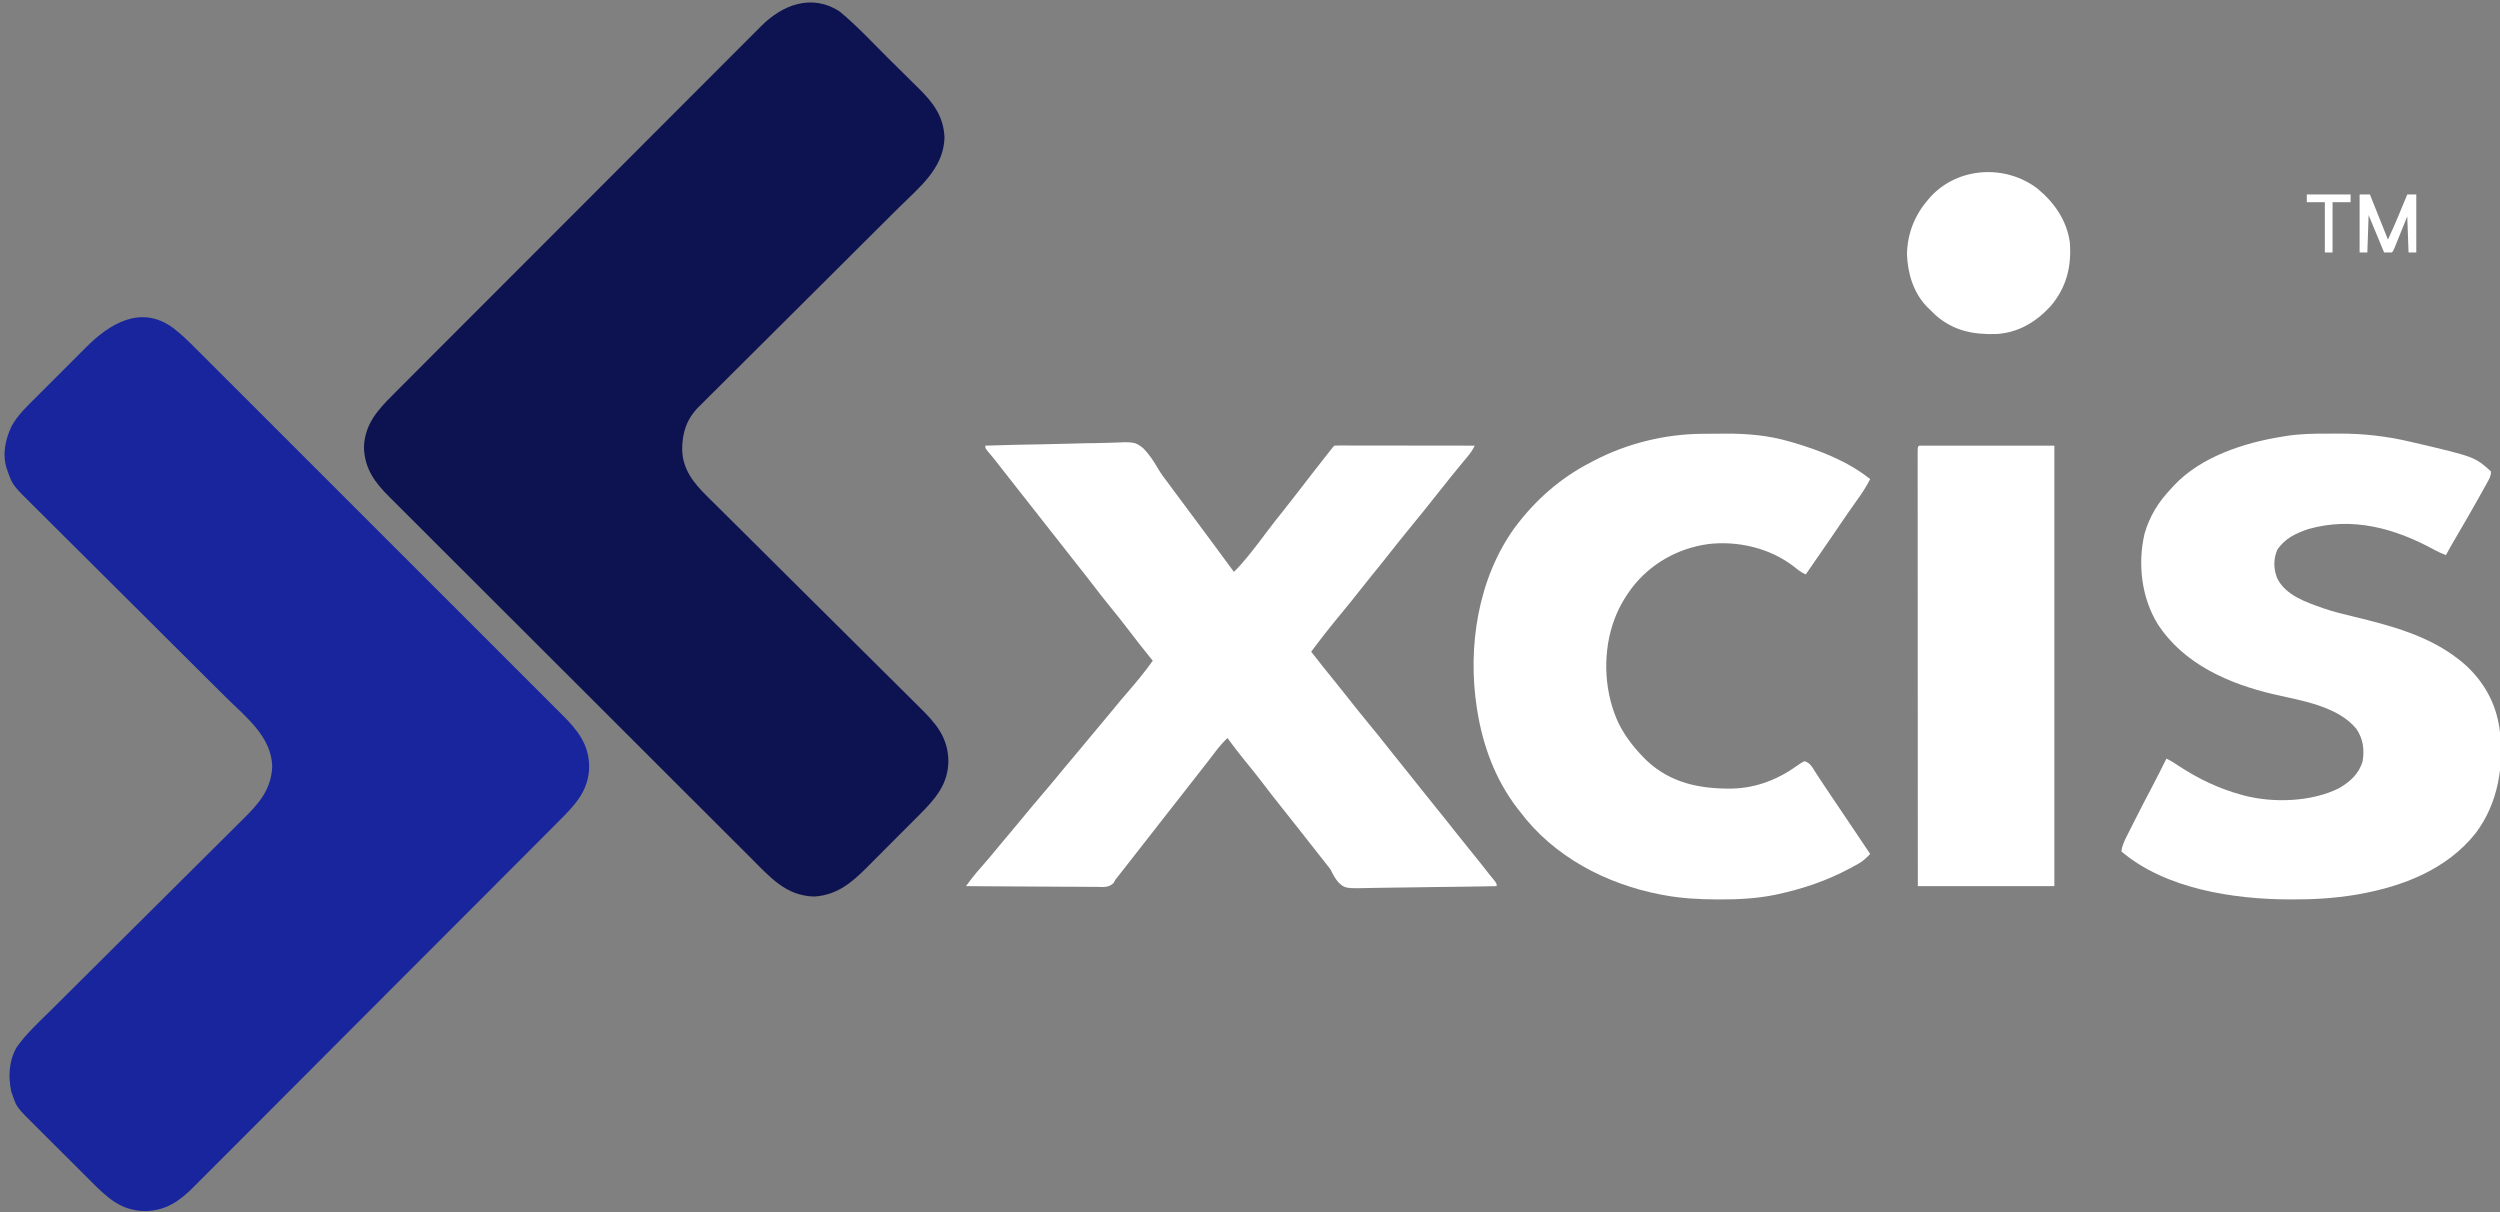 <svg xmlns="http://www.w3.org/2000/svg" version="1.1" width="1941" height="941">
<rect width="100%" height="100%" fill="#808080" stroke="none"/>
<path d="M0 0 C6.867 5.142 12.809 11.102 18.844 17.171 C20.114 18.437 21.385 19.702 22.657 20.967 C26.125 24.421 29.585 27.884 33.042 31.35 C36.782 35.094 40.53 38.83 44.278 42.567 C51.607 49.88 58.929 57.2 66.248 64.524 C72.198 70.478 78.15 76.429 84.105 82.378 C84.953 83.226 85.802 84.074 86.676 84.947 C88.4 86.67 90.124 88.392 91.848 90.114 C108 106.253 124.142 122.4 140.281 138.551 C155.039 153.319 169.808 168.075 184.583 182.826 C199.766 197.985 214.942 213.151 230.109 228.325 C238.62 236.839 247.133 245.35 255.655 253.854 C262.907 261.091 270.152 268.336 277.388 275.589 C281.078 279.288 284.771 282.983 288.473 286.67 C291.865 290.048 295.248 293.436 298.624 296.831 C299.843 298.054 301.066 299.274 302.292 300.489 C314.092 312.196 323.082 323.319 323.351 340.503 C323.233 358.891 313.005 369.989 300.593 382.356 C299.327 383.628 298.062 384.902 296.797 386.175 C293.332 389.66 289.859 393.135 286.383 396.609 C282.631 400.362 278.888 404.124 275.143 407.885 C266.961 416.099 258.768 424.303 250.572 432.504 C245.452 437.628 240.334 442.754 235.217 447.881 C221.04 462.085 206.861 476.287 192.672 490.479 C191.764 491.386 190.857 492.294 189.922 493.229 C188.083 495.068 186.244 496.908 184.405 498.747 C183.492 499.66 182.579 500.573 181.638 501.514 C180.724 502.428 179.81 503.342 178.868 504.284 C164.056 519.099 149.261 533.931 134.473 548.771 C119.278 564.018 104.07 579.252 88.849 594.473 C80.308 603.014 71.772 611.561 63.251 620.122 C55.996 627.411 48.728 634.688 41.445 641.949 C37.732 645.652 34.025 649.359 30.333 653.083 C26.948 656.497 23.547 659.894 20.132 663.279 C18.905 664.5 17.684 665.728 16.47 666.963 C5.643 677.956 -5.252 685.678 -21.274 685.878 C-39.677 685.846 -50.594 675.727 -62.955 663.335 C-63.695 662.591 -64.436 661.847 -65.2 661.081 C-66.742 659.543 -68.285 658.007 -69.829 656.47 C-73.051 653.259 -76.264 650.041 -79.473 646.817 C-83.571 642.702 -87.689 638.608 -91.813 634.519 C-95.001 631.353 -98.176 628.176 -101.349 624.996 C-102.862 623.482 -104.379 621.971 -105.9 620.465 C-121.074 605.416 -121.074 605.416 -124.086 596.628 C-124.723 594.853 -124.723 594.853 -125.372 593.042 C-127.796 581.461 -127.166 568.964 -121.086 558.628 C-113.863 548.328 -104.467 539.787 -95.566 530.976 C-93.781 529.201 -91.997 527.426 -90.213 525.651 C-86.384 521.842 -82.552 518.035 -78.718 514.232 C-72.651 508.211 -66.595 502.181 -60.54 496.148 C-58.462 494.079 -56.385 492.01 -54.308 489.941 C-53.789 489.424 -53.27 488.907 -52.735 488.374 C-46.843 482.506 -40.949 476.639 -35.054 470.774 C-34.246 469.97 -34.246 469.97 -33.423 469.151 C-24.697 460.469 -15.963 451.796 -7.228 443.124 C1.763 434.198 10.741 425.261 19.71 416.314 C25.231 410.807 30.762 405.31 36.304 399.826 C40.554 395.619 44.788 391.396 49.016 387.167 C50.747 385.441 52.482 383.721 54.224 382.006 C66.619 369.791 76.354 359.037 77.289 340.878 C76.741 317.454 56.633 302.208 41.372 287.068 C39.597 285.303 37.822 283.537 36.047 281.772 C32.732 278.474 29.416 275.177 26.099 271.881 C19.58 265.404 13.069 258.92 6.559 252.434 C5.531 251.41 4.503 250.385 3.474 249.36 C1.917 247.808 0.359 246.256 -1.199 244.704 C-7.054 238.869 -12.91 233.034 -18.767 227.201 C-19.569 226.402 -19.569 226.402 -20.387 225.587 C-29.057 216.953 -37.736 208.328 -46.417 199.705 C-55.354 190.83 -64.278 181.942 -73.193 173.045 C-78.68 167.569 -84.175 162.103 -89.683 156.649 C-93.906 152.465 -98.113 148.266 -102.314 144.061 C-104.033 142.345 -105.757 140.634 -107.487 138.929 C-124.302 122.343 -124.302 122.343 -128.086 111.628 C-128.347 110.901 -128.608 110.174 -128.876 109.425 C-132.426 98.52 -129.92 86.723 -125.146 76.642 C-120.2 67.525 -112.735 60.697 -105.45 53.46 C-104.004 52.012 -102.559 50.563 -101.115 49.114 C-98.097 46.089 -95.071 43.072 -92.04 40.06 C-88.178 36.22 -84.334 32.363 -80.495 28.5 C-77.517 25.508 -74.53 22.526 -71.54 19.546 C-70.12 18.129 -68.703 16.709 -67.289 15.285 C-49.074 -3.024 -24.837 -17.942 0 0 Z " fill="#18259C" transform="translate(134.086,254.372)"/>
<path d="M0 0 C13.265 10.977 25.148 23.81 37.341 35.936 C40.28 38.857 43.226 41.768 46.18 44.673 C49.778 48.21 53.36 51.762 56.933 55.324 C58.285 56.668 59.642 58.006 61.004 59.339 C72.39 70.491 80.654 81.241 81.312 97.812 C80.679 121.845 61.494 136.652 45.718 152.316 C43.971 154.055 42.224 155.794 40.477 157.533 C37.215 160.781 33.951 164.029 30.687 167.275 C24.273 173.651 17.866 180.035 11.461 186.42 C10.45 187.429 9.438 188.437 8.426 189.446 C6.894 190.974 5.361 192.502 3.829 194.03 C-1.932 199.772 -7.692 205.514 -13.454 211.255 C-14.243 212.041 -14.243 212.041 -15.048 212.843 C-23.581 221.345 -32.121 229.839 -40.663 238.331 C-49.454 247.071 -58.235 255.82 -67.008 264.578 C-72.409 269.969 -77.817 275.352 -83.236 280.725 C-87.387 284.844 -91.526 288.976 -95.66 293.112 C-97.353 294.803 -99.05 296.488 -100.752 298.17 C-103.081 300.471 -105.393 302.787 -107.702 305.107 C-108.374 305.764 -109.045 306.42 -109.738 307.097 C-118.953 316.45 -122.425 327.248 -122.364 340.104 C-122.018 355.273 -113.588 365.928 -103.106 376.208 C-102.341 376.97 -101.577 377.732 -100.789 378.518 C-98.25 381.045 -95.7 383.562 -93.15 386.079 C-91.318 387.899 -89.486 389.721 -87.654 391.542 C-83.721 395.453 -79.783 399.359 -75.842 403.261 C-69.604 409.438 -63.38 415.631 -57.159 421.825 C-55.025 423.949 -52.89 426.074 -50.756 428.198 C-50.223 428.729 -49.69 429.259 -49.14 429.806 C-43.083 435.834 -37.023 441.858 -30.961 447.88 C-30.131 448.705 -30.131 448.705 -29.284 449.547 C-20.317 458.457 -11.341 467.359 -2.364 476.259 C6.876 485.42 16.102 494.594 25.317 503.78 C30.989 509.433 36.671 515.075 42.369 520.702 C46.74 525.021 51.093 529.358 55.439 533.702 C57.217 535.473 59 537.238 60.791 538.997 C73.706 551.691 83.96 562.572 84.312 581.562 C84.312 599.867 74.033 611.337 61.77 623.672 C60.455 624.985 59.14 626.297 57.824 627.609 C56.449 628.989 55.074 630.369 53.7 631.749 C50.833 634.625 47.961 637.495 45.084 640.362 C41.421 644.013 37.774 647.681 34.131 651.352 C31.301 654.201 28.462 657.04 25.62 659.877 C24.272 661.224 22.927 662.575 21.586 663.929 C9.534 676.077 -1.979 685.974 -19.75 687.062 C-41.751 686.639 -54.245 671.906 -68.703 657.444 C-69.961 656.189 -71.22 654.935 -72.478 653.68 C-75.912 650.256 -79.343 646.829 -82.774 643.401 C-86.483 639.696 -90.195 635.993 -93.907 632.29 C-102.852 623.364 -111.793 614.434 -120.733 605.503 C-124.948 601.292 -129.163 597.082 -133.378 592.872 C-147.395 578.873 -161.409 564.873 -175.42 550.869 C-179.05 547.242 -182.679 543.615 -186.308 539.988 C-187.21 539.086 -188.111 538.185 -189.041 537.256 C-203.669 522.636 -218.307 508.024 -232.947 493.415 C-247.991 478.405 -263.027 463.387 -278.056 448.361 C-286.49 439.929 -294.926 431.501 -303.372 423.082 C-310.559 415.917 -317.739 408.745 -324.91 401.564 C-328.567 397.902 -332.228 394.243 -335.897 390.593 C-339.259 387.249 -342.611 383.896 -345.956 380.536 C-347.165 379.324 -348.377 378.116 -349.593 376.912 C-360.899 365.71 -368.823 355.087 -369.438 338.625 C-368.94 320.412 -358.835 309.383 -346.628 297.227 C-345.357 295.95 -344.085 294.672 -342.815 293.393 C-339.335 289.895 -335.846 286.407 -332.356 282.92 C-328.587 279.152 -324.828 275.376 -321.067 271.601 C-313.703 264.212 -306.331 256.831 -298.955 249.454 C-292.959 243.457 -286.966 237.457 -280.974 231.455 C-263.978 214.433 -246.975 197.417 -229.965 180.408 C-229.048 179.492 -228.132 178.576 -227.188 177.632 C-226.27 176.714 -225.352 175.797 -224.407 174.851 C-209.533 159.979 -194.675 145.092 -179.823 130.198 C-164.566 114.897 -149.297 99.608 -134.016 84.33 C-125.441 75.755 -116.87 67.176 -108.311 58.585 C-101.025 51.271 -93.728 43.969 -86.418 36.679 C-82.691 32.961 -78.968 29.239 -75.259 25.503 C-71.859 22.08 -68.446 18.671 -65.021 15.272 C-63.788 14.044 -62.561 12.811 -61.339 11.572 C-44.718 -5.261 -21.769 -14.277 0 0 Z " fill="#0C1350" transform="translate(652,9)"/>
<path d="M0 0 C15.368 -0.493 30.735 -0.862 46.109 -1.088 C53.25 -1.196 60.386 -1.343 67.523 -1.584 C73.753 -1.795 79.978 -1.929 86.211 -1.976 C89.507 -2.003 92.791 -2.077 96.085 -2.22 C116.005 -3.052 116.005 -3.052 122.628 2.007 C127.39 6.904 130.97 12.402 134.379 18.294 C136.966 22.612 140.019 26.56 143.062 30.562 C144.212 32.124 145.36 33.688 146.504 35.254 C150.135 40.195 153.814 45.1 157.5 50 C164.124 58.812 170.678 67.674 177.205 76.558 C180.424 80.937 183.65 85.312 186.875 89.688 C188.06 91.296 189.245 92.904 190.43 94.512 C190.927 95.187 191.425 95.862 191.937 96.557 C192.288 97.033 192.639 97.51 193 98 C197.015 94.133 200.565 90.025 204.062 85.688 C204.628 84.989 205.194 84.29 205.777 83.571 C210.163 78.121 214.378 72.557 218.545 66.939 C222.462 61.671 226.526 56.537 230.645 51.427 C234.182 47.036 237.647 42.599 241.073 38.122 C249.075 27.668 257.186 17.296 265.312 6.938 C266.006 6.053 266.006 6.053 266.713 5.151 C269.88 1.12 269.88 1.12 271 0 C272.417 -0.096 273.838 -0.122 275.258 -0.12 C276.636 -0.122 276.636 -0.122 278.042 -0.124 C279.565 -0.119 279.565 -0.119 281.119 -0.114 C282.183 -0.114 283.246 -0.114 284.341 -0.114 C287.875 -0.113 291.408 -0.105 294.941 -0.098 C297.384 -0.096 299.826 -0.094 302.269 -0.093 C308.711 -0.09 315.154 -0.08 321.597 -0.069 C328.166 -0.058 334.734 -0.054 341.303 -0.049 C354.202 -0.038 367.101 -0.021 380 0 C378.402 3.328 376.564 5.91 374.188 8.75 C373.384 9.718 372.581 10.686 371.754 11.684 C371.313 12.213 370.873 12.743 370.418 13.289 C367.801 16.447 365.213 19.63 362.625 22.812 C362.069 23.496 361.513 24.18 360.94 24.884 C357.418 29.224 353.941 33.596 350.5 38 C343.9 46.446 337.112 54.738 330.334 63.041 C324.21 70.547 318.126 78.076 312.164 85.711 C308.121 90.876 303.981 95.96 299.834 101.041 C296.361 105.303 292.942 109.601 289.562 113.938 C285.461 119.198 281.254 124.362 277 129.5 C268.746 139.472 260.701 149.593 253 160 C259.299 168.079 265.674 176.088 272.152 184.024 C275.732 188.418 279.26 192.847 282.75 197.312 C286.627 202.271 290.564 207.173 294.562 212.035 C302.084 221.184 309.546 230.375 316.835 239.71 C320.337 244.184 323.908 248.598 327.5 253 C332.008 258.523 336.448 264.092 340.836 269.711 C344.338 274.184 347.908 278.599 351.5 283 C356.008 288.523 360.448 294.092 364.836 299.711 C368.338 304.184 371.908 308.599 375.5 313 C380.626 319.282 385.669 325.622 390.66 332.012 C392.181 333.954 393.729 335.875 395.309 337.77 C397 340 397 340 397 342 C381.658 342.304 366.316 342.533 350.971 342.674 C343.845 342.74 336.721 342.832 329.597 342.981 C323.383 343.111 317.171 343.194 310.956 343.223 C307.667 343.24 304.383 343.286 301.096 343.374 C279.446 343.932 279.446 343.932 274.215 339.154 C271.527 336.037 269.782 332.694 268 329 C267.043 327.689 266.051 326.401 265.004 325.16 C263.264 322.952 261.524 320.744 259.785 318.535 C259.325 317.951 258.865 317.368 258.391 316.766 C256.091 313.846 253.796 310.923 251.5 308 C251.046 307.422 250.591 306.844 250.123 306.248 C247.842 303.345 245.562 300.441 243.285 297.535 C239.09 292.183 234.882 286.844 230.619 281.545 C225.285 274.913 220.08 268.197 214.935 261.418 C210.614 255.748 206.143 250.215 201.623 244.703 C196.903 238.93 192.408 233.014 188 227 C184.429 230.438 181.369 233.968 178.375 237.938 C177.493 239.099 176.61 240.261 175.727 241.422 C175.276 242.015 174.825 242.609 174.36 243.221 C172.185 246.065 169.968 248.876 167.75 251.688 C163.479 257.108 159.234 262.549 155 268 C148.593 276.247 142.148 284.463 135.687 292.668 C129.502 300.524 123.348 308.403 117.214 316.299 C113.446 321.146 109.668 325.985 105.875 330.812 C105.438 331.369 105.001 331.925 104.551 332.498 C103.369 334 102.185 335.5 101 337 C100.271 338.31 100.271 338.31 99.527 339.647 C95.546 343.354 91.514 342.659 86.265 342.568 C85.172 342.568 84.079 342.569 82.953 342.57 C79.338 342.566 75.724 342.527 72.109 342.488 C69.604 342.479 67.099 342.472 64.593 342.467 C58.672 342.45 52.75 342.41 46.829 342.36 C39.425 342.299 32.021 342.272 24.617 342.244 C11.411 342.191 -1.794 342.106 -15 342 C-14.066 340.742 -13.131 339.486 -12.195 338.23 C-11.413 337.18 -11.413 337.18 -10.617 336.109 C-8.114 332.844 -5.409 329.77 -2.688 326.688 C1.896 321.45 6.376 316.151 10.758 310.742 C13.303 307.63 15.896 304.563 18.5 301.5 C21.873 297.531 25.212 293.54 28.5 289.5 C34.042 282.696 39.733 276.02 45.416 269.334 C50.903 262.876 56.338 256.385 61.688 249.812 C64.724 246.12 67.818 242.479 70.914 238.836 C73.812 235.419 76.672 231.975 79.5 228.5 C83.249 223.895 87.071 219.358 90.916 214.834 C93.795 211.44 96.632 208.017 99.438 204.562 C102.893 200.316 106.427 196.147 110 192 C116.981 183.888 123.826 175.751 130 167 C129.285 166.114 128.569 165.229 127.832 164.316 C122.316 157.466 116.878 150.57 111.562 143.562 C106.721 137.184 101.742 130.938 96.669 124.743 C92.496 119.639 88.457 114.448 84.457 109.207 C81.856 105.801 79.213 102.43 76.562 99.062 C75.876 98.19 75.876 98.19 75.175 97.3 C74.247 96.122 73.319 94.944 72.391 93.766 C70.091 90.846 67.796 87.923 65.5 85 C64.583 83.833 63.667 82.667 62.75 81.5 C24.25 32.5 24.25 32.5 22.874 30.748 C21.962 29.588 21.05 28.428 20.138 27.268 C17.769 24.253 15.402 21.237 13.039 18.219 C12.551 17.596 12.063 16.974 11.561 16.332 C10.637 15.153 9.713 13.973 8.791 12.793 C6.64 10.05 4.455 7.36 2.18 4.719 C0 2 0 2 0 0 Z " fill="#000000" transform="translate(765,346)" style="&#10;    fill: white;&#10;"/>
<path d="M0 0 C3.019 0.003 6.037 -0.02 9.055 -0.046 C27.566 -0.107 45.706 1.909 63.739 6.128 C64.866 6.387 65.994 6.645 67.155 6.912 C114.315 17.954 114.315 17.954 127.051 29.316 C127.051 33.085 125.872 34.816 124.043 38.109 C123.567 38.971 123.567 38.971 123.082 39.85 C122.036 41.738 120.982 43.621 119.926 45.503 C119.2 46.809 118.473 48.116 117.747 49.422 C111.984 59.765 106.053 70.007 100.04 80.206 C97.297 84.866 94.65 89.574 92.051 94.316 C88.774 93.059 85.707 91.66 82.637 89.96 C52.414 73.491 19.553 64.337 -14.699 74.066 C-24.458 77.327 -33.188 81.468 -38.949 90.316 C-41.947 97.615 -41.781 104.793 -39.027 112.093 C-32.453 125.646 -16.505 130.812 -3.233 135.556 C4.564 138.229 12.542 140.158 20.548 142.087 C49.064 148.99 78.614 156.79 102.051 175.316 C102.916 175.999 103.781 176.682 104.672 177.386 C119.489 189.914 129.552 206.15 133.051 225.316 C133.324 226.795 133.324 226.795 133.602 228.304 C137.505 257.04 132.761 286.935 115.051 310.316 C92.736 338.316 58.877 351.44 24.489 357.566 C23.641 357.717 22.793 357.868 21.919 358.024 C5.66 360.706 -10.614 361.699 -27.074 361.628 C-28.404 361.625 -28.404 361.625 -29.76 361.623 C-72.88 361.474 -125.882 353.409 -159.949 324.316 C-159.325 319.959 -157.681 316.375 -155.703 312.495 C-155.376 311.843 -155.049 311.191 -154.713 310.52 C-153.651 308.407 -152.582 306.299 -151.511 304.191 C-150.777 302.733 -150.042 301.275 -149.308 299.818 C-145.047 291.373 -140.721 282.965 -136.278 274.615 C-132.361 267.251 -128.641 259.793 -124.949 252.316 C-121.352 253.979 -118.178 256.118 -114.886 258.316 C-99.789 268.11 -84.331 275.534 -66.949 280.316 C-66.257 280.508 -65.565 280.7 -64.853 280.898 C-41.864 286.916 -12.438 285.95 9.051 275.316 C17.716 270.226 24.613 264.105 27.426 254.191 C28.895 245.083 27.773 236.852 22.489 229.128 C7.977 211.495 -20.486 207.213 -41.511 202.378 C-76.404 194.228 -111.568 178.942 -131.688 147.837 C-144.331 127.4 -147.364 100.957 -141.925 77.675 C-137.857 63.679 -130.966 52.777 -120.949 42.316 C-120.407 41.711 -119.866 41.107 -119.308 40.484 C-98.382 17.92 -64.445 6.973 -34.949 2.316 C-33.935 2.141 -32.921 1.967 -31.876 1.787 C-21.245 0.135 -10.74 -0.023 0 0 Z " fill="#000000" transform="translate(1806.949,336.684)" style="&#10;    fill: white;&#10;"/>
<path d="M0 0 C1.402 -0.009 1.402 -0.009 2.833 -0.017 C4.804 -0.027 6.774 -0.033 8.745 -0.037 C11.685 -0.047 14.624 -0.078 17.564 -0.109 C34.258 -0.204 50.823 1.206 66.918 5.891 C67.819 6.147 68.72 6.403 69.649 6.667 C90.766 12.848 112.635 21.295 129.918 35.203 C126.835 41.207 123.234 46.686 119.274 52.138 C115.235 57.713 111.349 63.384 107.48 69.078 C106.837 70.024 106.194 70.971 105.531 71.946 C104.257 73.82 102.984 75.694 101.71 77.569 C94.507 88.155 87.215 98.681 79.918 109.203 C76.362 107.629 73.628 105.445 70.605 103.016 C52 88.655 26.933 82.827 3.785 85.668 C-19.683 89.032 -40.87 100.951 -55.278 119.898 C-61.388 128.197 -66.065 136.438 -69.395 146.203 C-69.637 146.914 -69.88 147.626 -70.13 148.358 C-77.99 172.925 -76.324 202.355 -64.996 225.586 C-60.027 235.212 -53.661 243.494 -46.082 251.203 C-45.408 251.89 -44.734 252.577 -44.039 253.285 C-25.191 271.214 -2.392 275.757 22.766 275.473 C42.027 274.96 58.948 268.126 74.454 256.822 C76.062 255.695 76.062 255.695 78.918 254.203 C83.226 255.366 85.012 258.911 87.254 262.473 C88.141 263.841 89.028 265.209 89.917 266.577 C90.397 267.32 90.877 268.064 91.371 268.83 C94.18 273.14 97.074 277.392 99.957 281.652 C101.21 283.508 102.462 285.364 103.715 287.221 C104.991 289.111 106.267 291.001 107.543 292.891 C123.294 316.22 123.294 316.22 129.918 326.203 C127.131 329.101 124.577 331.674 121.055 333.633 C120.342 334.032 119.629 334.431 118.894 334.843 C118.139 335.25 117.384 335.658 116.605 336.078 C115.807 336.512 115.009 336.946 114.186 337.394 C96.423 346.919 77.751 353.259 58.043 357.516 C57.368 357.663 56.694 357.81 55.999 357.962 C41.875 360.804 27.723 361.582 13.355 361.516 C12.117 361.513 12.117 361.513 10.853 361.51 C-2.964 361.459 -16.469 360.729 -30.082 358.203 C-31.008 358.032 -31.934 357.86 -32.889 357.683 C-75.231 349.52 -115.884 328.232 -142.082 293.203 C-143.26 291.691 -143.26 291.691 -144.461 290.148 C-161.104 268.309 -170.761 242.178 -175.082 215.203 C-175.256 214.142 -175.256 214.142 -175.433 213.06 C-182.776 165.532 -174.664 112.748 -146.34 73.238 C-130.269 51.635 -111.028 34.541 -87.082 22.203 C-86.378 21.831 -85.674 21.459 -84.949 21.075 C-59.018 7.469 -29.287 0.144 0 0 Z " fill="#000000" transform="translate(1322.082,336.797)" style="&#10;    fill: white;&#10;"/>
<path d="M0 0 C34.65 0 69.3 0 105 0 C105 112.86 105 225.72 105 342 C70.02 342 35.04 342 -1 342 C-1.022 298.576 -1.04 255.151 -1.051 211.727 C-1.052 206.606 -1.054 201.485 -1.055 196.364 C-1.055 195.344 -1.055 194.325 -1.056 193.275 C-1.06 176.744 -1.068 160.213 -1.077 143.682 C-1.086 126.732 -1.092 109.783 -1.094 92.834 C-1.095 82.367 -1.1 71.9 -1.108 61.432 C-1.113 54.265 -1.115 47.097 -1.114 39.93 C-1.113 35.788 -1.114 31.646 -1.119 27.504 C-1.124 23.719 -1.124 19.933 -1.121 16.148 C-1.12 14.773 -1.122 13.397 -1.125 12.021 C-1.129 10.164 -1.126 8.306 -1.123 6.449 C-1.123 5.413 -1.124 4.378 -1.124 3.311 C-1 1 -1 1 0 0 Z " fill="#000000" transform="translate(1490,346)" style="&#10;    fill: white;&#10;"/>
<path d="M0 0 C13.028 10.688 22.913 24.662 25.261 41.684 C26.735 60.452 22.768 76.741 10.382 91.375 C-0.998 103.761 -15.053 112.19 -32.098 113.027 C-50.131 113.508 -65.135 110.509 -79.114 98.246 C-80.674 96.744 -82.217 95.224 -83.739 93.684 C-84.374 93.07 -85.01 92.456 -85.665 91.824 C-96.307 80.78 -100.632 65.816 -101.176 50.809 C-100.782 34.872 -95.16 20.691 -84.739 8.684 C-84.093 7.931 -83.447 7.178 -82.782 6.402 C-61.393 -16.772 -24.846 -18.81 0 0 Z " fill="#000000" transform="translate(1581.739,146.316)" style="&#10;    fill: white;&#10;"/>
<path d="M0 0 C2.64 0 5.28 0 8 0 C12.62 11.55 17.24 23.1 22 35 C25.939 26.374 25.939 26.374 29.676 17.676 C30.111 16.628 30.546 15.581 30.994 14.502 C31.429 13.449 31.864 12.397 32.312 11.312 C32.767 10.217 33.221 9.122 33.689 7.994 C34.795 5.33 35.898 2.665 37 0 C39.31 0 41.62 0 44 0 C44 14.85 44 29.7 44 45 C42.02 45 40.04 45 38 45 C37.67 35.76 37.34 26.52 37 17 C36.218 18.937 35.435 20.875 34.629 22.871 C33.871 24.741 33.113 26.611 32.355 28.481 C31.828 29.783 31.301 31.086 30.775 32.389 C30.02 34.259 29.262 36.128 28.504 37.996 C28.048 39.122 27.593 40.248 27.123 41.408 C26 44 26 44 25 45 C23.02 45 21.04 45 19 45 C15.04 35.43 11.08 25.86 7 16 C6.67 25.57 6.34 35.14 6 45 C4.02 45 2.04 45 0 45 C0 30.15 0 15.3 0 0 Z " fill="#000000" transform="translate(1832,151)" style="&lt;&#10;    path xmlns=&quot;http: //www.w3.org/2000/svg&quot; d=&quot;M18330 7670 l0 -221 23 3 c22 3 22 6 25 168 l3 165 68 -165 c60 -146 70 -165 92 -168 23 -3 29 7 87 150 35 84 67 160 72 168 6 10 10 -42 10 -152 l0 -168 25 0 25 0 0 220 0 220 -34 0 -33 0 -74 -180 c-40 -99 -75 -177 -78 -174 -3 3 -37 82 -76 177 -69 170 -71 172 -103 175 l-32 3 0 -221z&quot;/&gt;;&#10;    fill: white;&#10;"/>
<path d="M0 0 C11.22 0 22.44 0 34 0 C34 1.98 34 3.96 34 6 C29.38 6 24.76 6 20 6 C20 18.87 20 31.74 20 45 C18.02 45 16.04 45 14 45 C14 32.13 14 19.26 14 6 C9.38 6 4.76 6 0 6 C0 4.02 0 2.04 0 0 Z " fill="#000000" transform="translate(1791,151)" style="&#10;    fill: white;&#10;"/>
</svg>